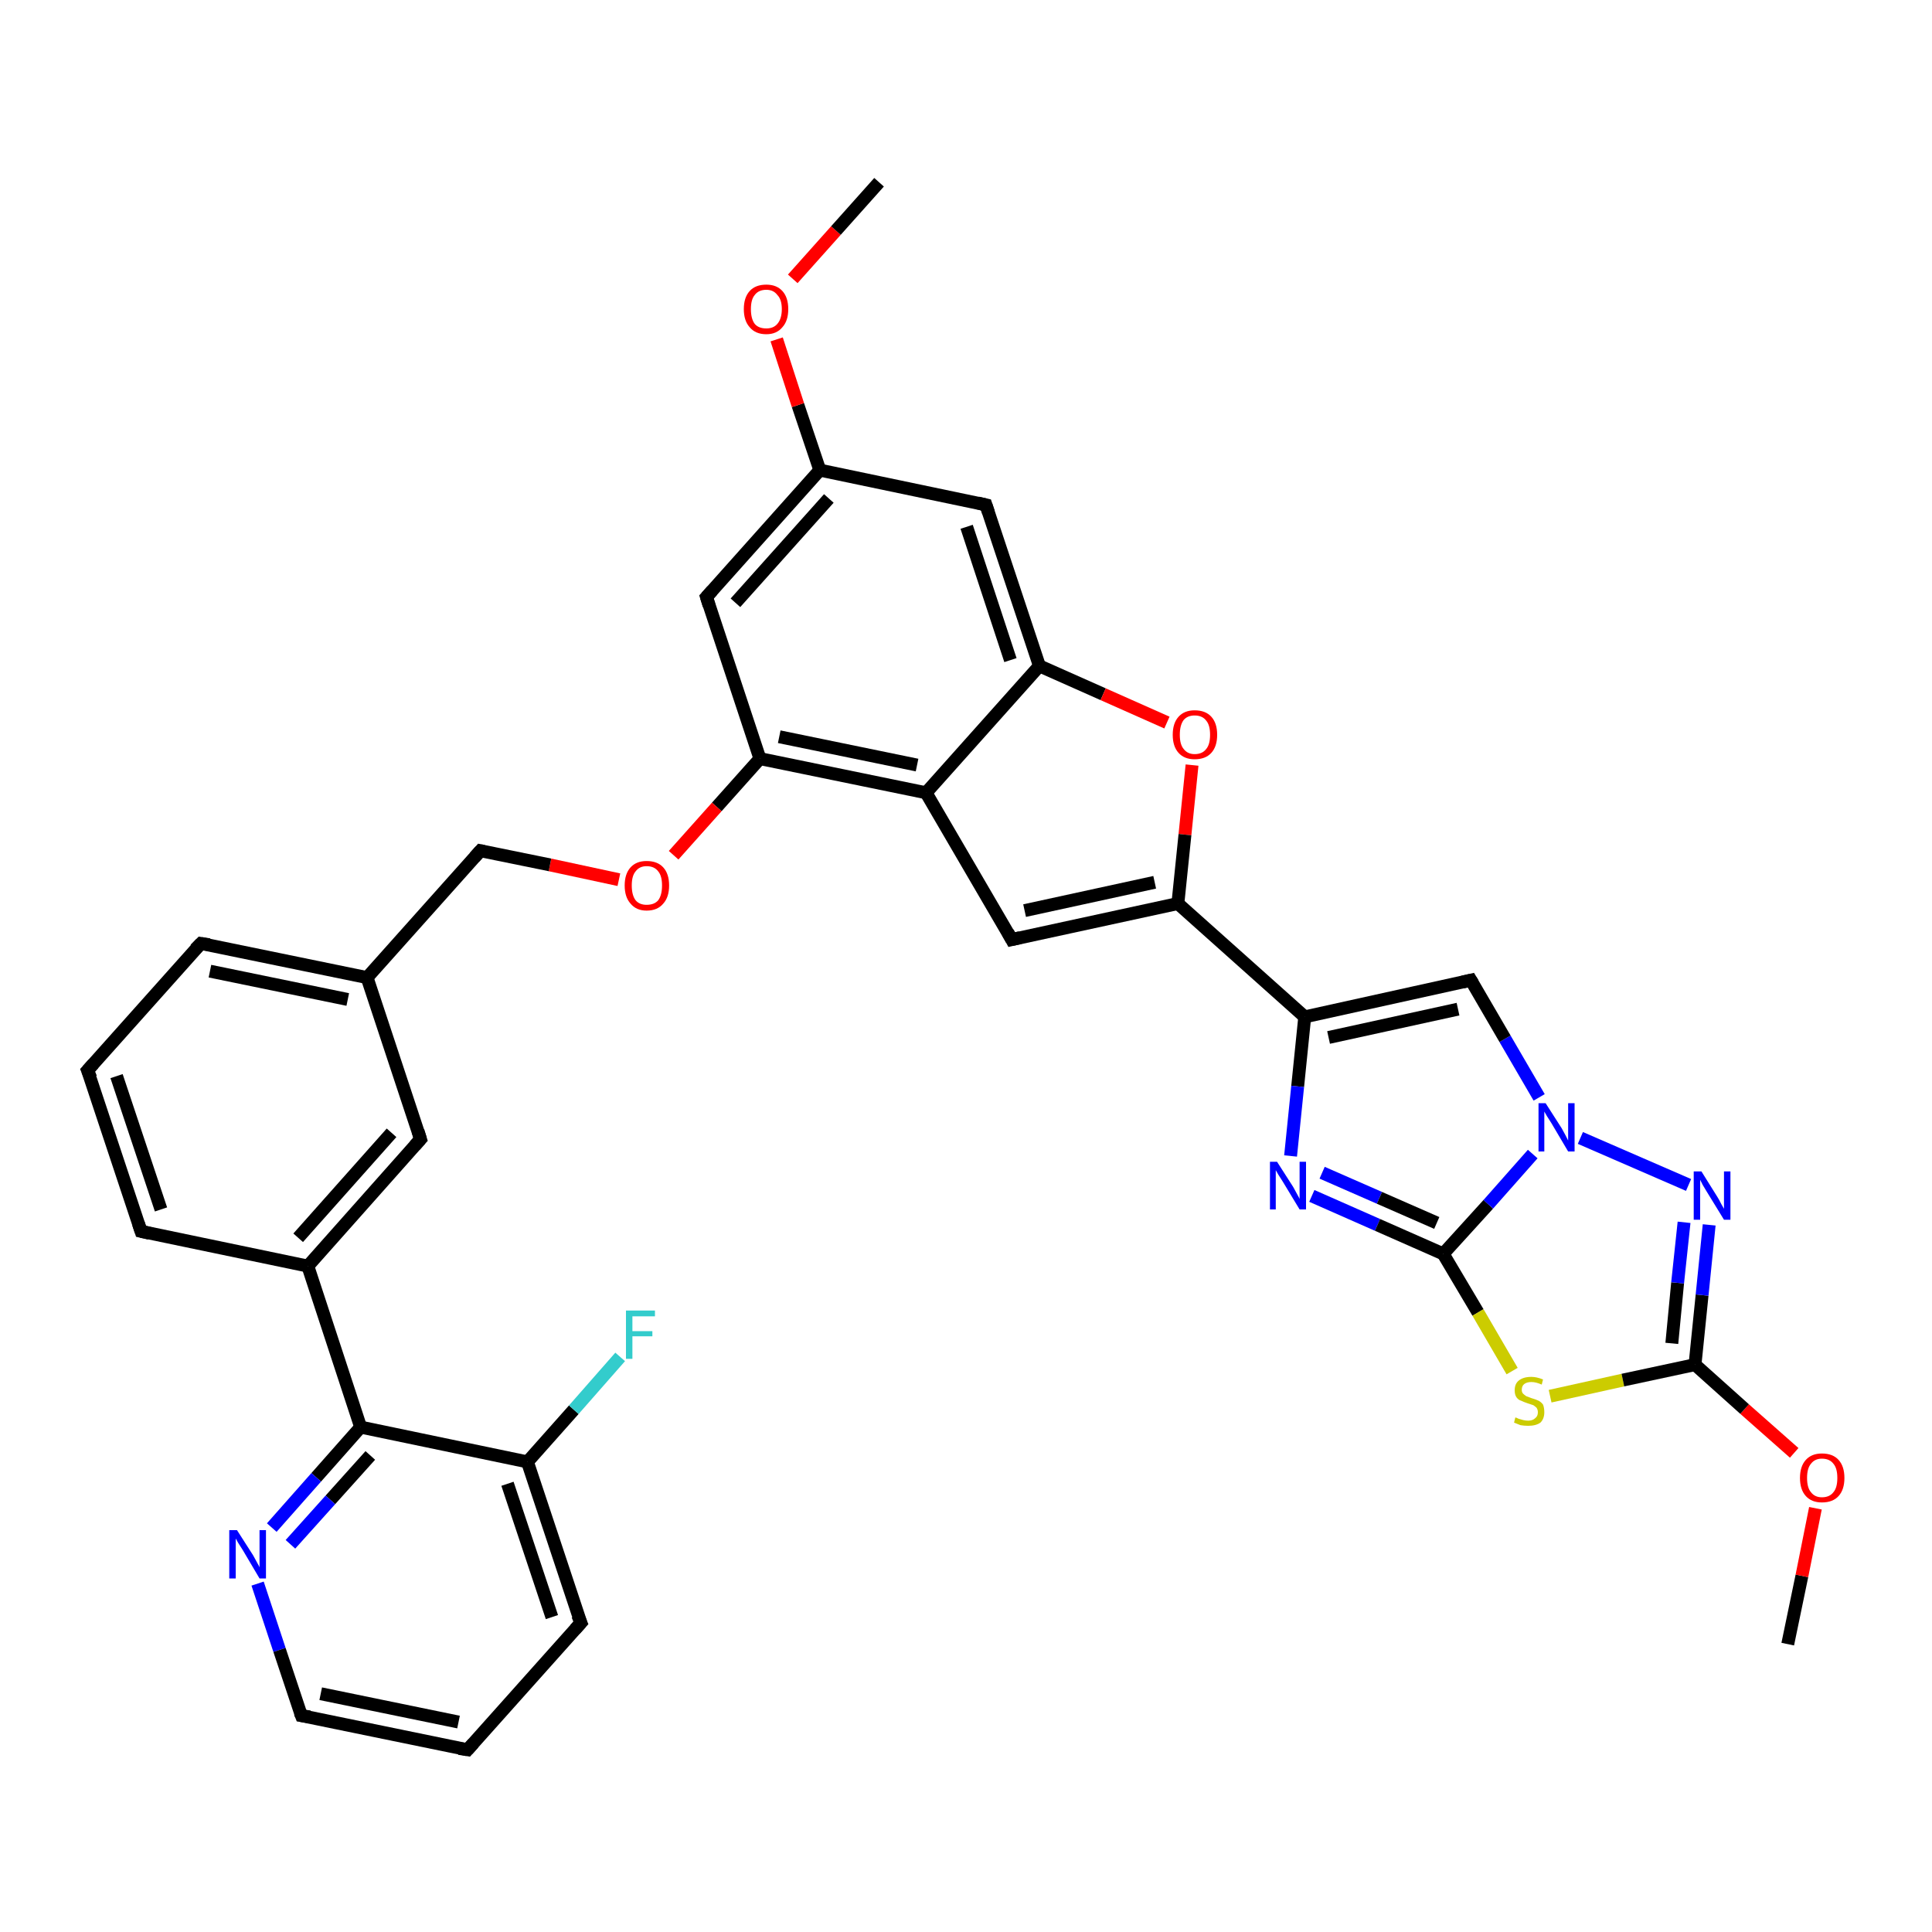 <?xml version='1.0' encoding='iso-8859-1'?>
<svg version='1.1' baseProfile='full'
              xmlns='http://www.w3.org/2000/svg'
                      xmlns:rdkit='http://www.rdkit.org/xml'
                      xmlns:xlink='http://www.w3.org/1999/xlink'
                  xml:space='preserve'
width='300px' height='300px' viewBox='0 0 300 300'>
<!-- END OF HEADER -->
<rect style='opacity:1.0;fill:#FFFFFF;stroke:none' width='300.0' height='300.0' x='0.0' y='0.0'> </rect>
<path class='bond-0 atom-0 atom-1' d='M 277.6,255.3 L 279.8,244.7' style='fill:none;fill-rule:evenodd;stroke:#000000;stroke-width:2.0px;stroke-linecap:butt;stroke-linejoin:miter;stroke-opacity:1' />
<path class='bond-0 atom-0 atom-1' d='M 279.8,244.7 L 281.9,234.2' style='fill:none;fill-rule:evenodd;stroke:#FF0000;stroke-width:2.0px;stroke-linecap:butt;stroke-linejoin:miter;stroke-opacity:1' />
<path class='bond-1 atom-1 atom-2' d='M 278.6,225.6 L 270.9,218.8' style='fill:none;fill-rule:evenodd;stroke:#FF0000;stroke-width:2.0px;stroke-linecap:butt;stroke-linejoin:miter;stroke-opacity:1' />
<path class='bond-1 atom-1 atom-2' d='M 270.9,218.8 L 263.2,211.9' style='fill:none;fill-rule:evenodd;stroke:#000000;stroke-width:2.0px;stroke-linecap:butt;stroke-linejoin:miter;stroke-opacity:1' />
<path class='bond-2 atom-2 atom-3' d='M 263.2,211.9 L 264.3,201.1' style='fill:none;fill-rule:evenodd;stroke:#000000;stroke-width:2.0px;stroke-linecap:butt;stroke-linejoin:miter;stroke-opacity:1' />
<path class='bond-2 atom-2 atom-3' d='M 264.3,201.1 L 265.4,190.2' style='fill:none;fill-rule:evenodd;stroke:#0000FF;stroke-width:2.0px;stroke-linecap:butt;stroke-linejoin:miter;stroke-opacity:1' />
<path class='bond-2 atom-2 atom-3' d='M 259.6,208.6 L 260.5,199.2' style='fill:none;fill-rule:evenodd;stroke:#000000;stroke-width:2.0px;stroke-linecap:butt;stroke-linejoin:miter;stroke-opacity:1' />
<path class='bond-2 atom-2 atom-3' d='M 260.5,199.2 L 261.5,189.8' style='fill:none;fill-rule:evenodd;stroke:#0000FF;stroke-width:2.0px;stroke-linecap:butt;stroke-linejoin:miter;stroke-opacity:1' />
<path class='bond-3 atom-3 atom-4' d='M 262.2,184.0 L 245.4,176.7' style='fill:none;fill-rule:evenodd;stroke:#0000FF;stroke-width:2.0px;stroke-linecap:butt;stroke-linejoin:miter;stroke-opacity:1' />
<path class='bond-4 atom-4 atom-5' d='M 239.0,170.4 L 233.7,161.3' style='fill:none;fill-rule:evenodd;stroke:#0000FF;stroke-width:2.0px;stroke-linecap:butt;stroke-linejoin:miter;stroke-opacity:1' />
<path class='bond-4 atom-4 atom-5' d='M 233.7,161.3 L 228.4,152.2' style='fill:none;fill-rule:evenodd;stroke:#000000;stroke-width:2.0px;stroke-linecap:butt;stroke-linejoin:miter;stroke-opacity:1' />
<path class='bond-5 atom-5 atom-6' d='M 228.4,152.2 L 202.6,157.9' style='fill:none;fill-rule:evenodd;stroke:#000000;stroke-width:2.0px;stroke-linecap:butt;stroke-linejoin:miter;stroke-opacity:1' />
<path class='bond-5 atom-5 atom-6' d='M 226.4,156.7 L 206.3,161.1' style='fill:none;fill-rule:evenodd;stroke:#000000;stroke-width:2.0px;stroke-linecap:butt;stroke-linejoin:miter;stroke-opacity:1' />
<path class='bond-6 atom-6 atom-7' d='M 202.6,157.9 L 201.5,168.7' style='fill:none;fill-rule:evenodd;stroke:#000000;stroke-width:2.0px;stroke-linecap:butt;stroke-linejoin:miter;stroke-opacity:1' />
<path class='bond-6 atom-6 atom-7' d='M 201.5,168.7 L 200.4,179.5' style='fill:none;fill-rule:evenodd;stroke:#0000FF;stroke-width:2.0px;stroke-linecap:butt;stroke-linejoin:miter;stroke-opacity:1' />
<path class='bond-7 atom-7 atom-8' d='M 203.7,185.7 L 213.9,190.2' style='fill:none;fill-rule:evenodd;stroke:#0000FF;stroke-width:2.0px;stroke-linecap:butt;stroke-linejoin:miter;stroke-opacity:1' />
<path class='bond-7 atom-7 atom-8' d='M 213.9,190.2 L 224.1,194.7' style='fill:none;fill-rule:evenodd;stroke:#000000;stroke-width:2.0px;stroke-linecap:butt;stroke-linejoin:miter;stroke-opacity:1' />
<path class='bond-7 atom-7 atom-8' d='M 205.3,182.1 L 214.2,186.0' style='fill:none;fill-rule:evenodd;stroke:#0000FF;stroke-width:2.0px;stroke-linecap:butt;stroke-linejoin:miter;stroke-opacity:1' />
<path class='bond-7 atom-7 atom-8' d='M 214.2,186.0 L 223.1,189.9' style='fill:none;fill-rule:evenodd;stroke:#000000;stroke-width:2.0px;stroke-linecap:butt;stroke-linejoin:miter;stroke-opacity:1' />
<path class='bond-8 atom-8 atom-9' d='M 224.1,194.7 L 229.5,203.8' style='fill:none;fill-rule:evenodd;stroke:#000000;stroke-width:2.0px;stroke-linecap:butt;stroke-linejoin:miter;stroke-opacity:1' />
<path class='bond-8 atom-8 atom-9' d='M 229.5,203.8 L 234.8,212.9' style='fill:none;fill-rule:evenodd;stroke:#CCCC00;stroke-width:2.0px;stroke-linecap:butt;stroke-linejoin:miter;stroke-opacity:1' />
<path class='bond-9 atom-6 atom-10' d='M 202.6,157.9 L 182.9,140.3' style='fill:none;fill-rule:evenodd;stroke:#000000;stroke-width:2.0px;stroke-linecap:butt;stroke-linejoin:miter;stroke-opacity:1' />
<path class='bond-10 atom-10 atom-11' d='M 182.9,140.3 L 157.1,145.9' style='fill:none;fill-rule:evenodd;stroke:#000000;stroke-width:2.0px;stroke-linecap:butt;stroke-linejoin:miter;stroke-opacity:1' />
<path class='bond-10 atom-10 atom-11' d='M 179.3,137.0 L 159.1,141.4' style='fill:none;fill-rule:evenodd;stroke:#000000;stroke-width:2.0px;stroke-linecap:butt;stroke-linejoin:miter;stroke-opacity:1' />
<path class='bond-11 atom-11 atom-12' d='M 157.1,145.9 L 143.8,123.1' style='fill:none;fill-rule:evenodd;stroke:#000000;stroke-width:2.0px;stroke-linecap:butt;stroke-linejoin:miter;stroke-opacity:1' />
<path class='bond-12 atom-12 atom-13' d='M 143.8,123.1 L 118.0,117.8' style='fill:none;fill-rule:evenodd;stroke:#000000;stroke-width:2.0px;stroke-linecap:butt;stroke-linejoin:miter;stroke-opacity:1' />
<path class='bond-12 atom-12 atom-13' d='M 142.4,118.8 L 121.0,114.4' style='fill:none;fill-rule:evenodd;stroke:#000000;stroke-width:2.0px;stroke-linecap:butt;stroke-linejoin:miter;stroke-opacity:1' />
<path class='bond-13 atom-13 atom-14' d='M 118.0,117.8 L 111.3,125.3' style='fill:none;fill-rule:evenodd;stroke:#000000;stroke-width:2.0px;stroke-linecap:butt;stroke-linejoin:miter;stroke-opacity:1' />
<path class='bond-13 atom-13 atom-14' d='M 111.3,125.3 L 104.6,132.8' style='fill:none;fill-rule:evenodd;stroke:#FF0000;stroke-width:2.0px;stroke-linecap:butt;stroke-linejoin:miter;stroke-opacity:1' />
<path class='bond-14 atom-14 atom-15' d='M 96.1,136.6 L 85.4,134.3' style='fill:none;fill-rule:evenodd;stroke:#FF0000;stroke-width:2.0px;stroke-linecap:butt;stroke-linejoin:miter;stroke-opacity:1' />
<path class='bond-14 atom-14 atom-15' d='M 85.4,134.3 L 74.6,132.1' style='fill:none;fill-rule:evenodd;stroke:#000000;stroke-width:2.0px;stroke-linecap:butt;stroke-linejoin:miter;stroke-opacity:1' />
<path class='bond-15 atom-15 atom-16' d='M 74.6,132.1 L 57.0,151.8' style='fill:none;fill-rule:evenodd;stroke:#000000;stroke-width:2.0px;stroke-linecap:butt;stroke-linejoin:miter;stroke-opacity:1' />
<path class='bond-16 atom-16 atom-17' d='M 57.0,151.8 L 31.2,146.5' style='fill:none;fill-rule:evenodd;stroke:#000000;stroke-width:2.0px;stroke-linecap:butt;stroke-linejoin:miter;stroke-opacity:1' />
<path class='bond-16 atom-16 atom-17' d='M 54.0,155.2 L 32.6,150.8' style='fill:none;fill-rule:evenodd;stroke:#000000;stroke-width:2.0px;stroke-linecap:butt;stroke-linejoin:miter;stroke-opacity:1' />
<path class='bond-17 atom-17 atom-18' d='M 31.2,146.5 L 13.6,166.2' style='fill:none;fill-rule:evenodd;stroke:#000000;stroke-width:2.0px;stroke-linecap:butt;stroke-linejoin:miter;stroke-opacity:1' />
<path class='bond-18 atom-18 atom-19' d='M 13.6,166.2 L 21.9,191.2' style='fill:none;fill-rule:evenodd;stroke:#000000;stroke-width:2.0px;stroke-linecap:butt;stroke-linejoin:miter;stroke-opacity:1' />
<path class='bond-18 atom-18 atom-19' d='M 18.1,167.1 L 25.0,187.8' style='fill:none;fill-rule:evenodd;stroke:#000000;stroke-width:2.0px;stroke-linecap:butt;stroke-linejoin:miter;stroke-opacity:1' />
<path class='bond-19 atom-19 atom-20' d='M 21.9,191.2 L 47.8,196.6' style='fill:none;fill-rule:evenodd;stroke:#000000;stroke-width:2.0px;stroke-linecap:butt;stroke-linejoin:miter;stroke-opacity:1' />
<path class='bond-20 atom-20 atom-21' d='M 47.8,196.6 L 65.3,176.9' style='fill:none;fill-rule:evenodd;stroke:#000000;stroke-width:2.0px;stroke-linecap:butt;stroke-linejoin:miter;stroke-opacity:1' />
<path class='bond-20 atom-20 atom-21' d='M 46.3,192.2 L 60.8,175.9' style='fill:none;fill-rule:evenodd;stroke:#000000;stroke-width:2.0px;stroke-linecap:butt;stroke-linejoin:miter;stroke-opacity:1' />
<path class='bond-21 atom-20 atom-22' d='M 47.8,196.6 L 56.0,221.6' style='fill:none;fill-rule:evenodd;stroke:#000000;stroke-width:2.0px;stroke-linecap:butt;stroke-linejoin:miter;stroke-opacity:1' />
<path class='bond-22 atom-22 atom-23' d='M 56.0,221.6 L 49.1,229.4' style='fill:none;fill-rule:evenodd;stroke:#000000;stroke-width:2.0px;stroke-linecap:butt;stroke-linejoin:miter;stroke-opacity:1' />
<path class='bond-22 atom-22 atom-23' d='M 49.1,229.4 L 42.2,237.2' style='fill:none;fill-rule:evenodd;stroke:#0000FF;stroke-width:2.0px;stroke-linecap:butt;stroke-linejoin:miter;stroke-opacity:1' />
<path class='bond-22 atom-22 atom-23' d='M 57.5,226.0 L 51.3,232.9' style='fill:none;fill-rule:evenodd;stroke:#000000;stroke-width:2.0px;stroke-linecap:butt;stroke-linejoin:miter;stroke-opacity:1' />
<path class='bond-22 atom-22 atom-23' d='M 51.3,232.9 L 45.1,239.8' style='fill:none;fill-rule:evenodd;stroke:#0000FF;stroke-width:2.0px;stroke-linecap:butt;stroke-linejoin:miter;stroke-opacity:1' />
<path class='bond-23 atom-23 atom-24' d='M 40.0,245.9 L 43.4,256.2' style='fill:none;fill-rule:evenodd;stroke:#0000FF;stroke-width:2.0px;stroke-linecap:butt;stroke-linejoin:miter;stroke-opacity:1' />
<path class='bond-23 atom-23 atom-24' d='M 43.4,256.2 L 46.8,266.4' style='fill:none;fill-rule:evenodd;stroke:#000000;stroke-width:2.0px;stroke-linecap:butt;stroke-linejoin:miter;stroke-opacity:1' />
<path class='bond-24 atom-24 atom-25' d='M 46.8,266.4 L 72.6,271.7' style='fill:none;fill-rule:evenodd;stroke:#000000;stroke-width:2.0px;stroke-linecap:butt;stroke-linejoin:miter;stroke-opacity:1' />
<path class='bond-24 atom-24 atom-25' d='M 49.8,263.0 L 71.2,267.4' style='fill:none;fill-rule:evenodd;stroke:#000000;stroke-width:2.0px;stroke-linecap:butt;stroke-linejoin:miter;stroke-opacity:1' />
<path class='bond-25 atom-25 atom-26' d='M 72.6,271.7 L 90.2,252.0' style='fill:none;fill-rule:evenodd;stroke:#000000;stroke-width:2.0px;stroke-linecap:butt;stroke-linejoin:miter;stroke-opacity:1' />
<path class='bond-26 atom-26 atom-27' d='M 90.2,252.0 L 81.9,227.0' style='fill:none;fill-rule:evenodd;stroke:#000000;stroke-width:2.0px;stroke-linecap:butt;stroke-linejoin:miter;stroke-opacity:1' />
<path class='bond-26 atom-26 atom-27' d='M 85.7,251.1 L 78.8,230.4' style='fill:none;fill-rule:evenodd;stroke:#000000;stroke-width:2.0px;stroke-linecap:butt;stroke-linejoin:miter;stroke-opacity:1' />
<path class='bond-27 atom-27 atom-28' d='M 81.9,227.0 L 89.1,218.9' style='fill:none;fill-rule:evenodd;stroke:#000000;stroke-width:2.0px;stroke-linecap:butt;stroke-linejoin:miter;stroke-opacity:1' />
<path class='bond-27 atom-27 atom-28' d='M 89.1,218.9 L 96.3,210.7' style='fill:none;fill-rule:evenodd;stroke:#33CCCC;stroke-width:2.0px;stroke-linecap:butt;stroke-linejoin:miter;stroke-opacity:1' />
<path class='bond-28 atom-13 atom-29' d='M 118.0,117.8 L 109.7,92.7' style='fill:none;fill-rule:evenodd;stroke:#000000;stroke-width:2.0px;stroke-linecap:butt;stroke-linejoin:miter;stroke-opacity:1' />
<path class='bond-29 atom-29 atom-30' d='M 109.7,92.7 L 127.3,73.0' style='fill:none;fill-rule:evenodd;stroke:#000000;stroke-width:2.0px;stroke-linecap:butt;stroke-linejoin:miter;stroke-opacity:1' />
<path class='bond-29 atom-29 atom-30' d='M 114.2,93.6 L 128.7,77.4' style='fill:none;fill-rule:evenodd;stroke:#000000;stroke-width:2.0px;stroke-linecap:butt;stroke-linejoin:miter;stroke-opacity:1' />
<path class='bond-30 atom-30 atom-31' d='M 127.3,73.0 L 123.9,62.9' style='fill:none;fill-rule:evenodd;stroke:#000000;stroke-width:2.0px;stroke-linecap:butt;stroke-linejoin:miter;stroke-opacity:1' />
<path class='bond-30 atom-30 atom-31' d='M 123.9,62.9 L 120.6,52.7' style='fill:none;fill-rule:evenodd;stroke:#FF0000;stroke-width:2.0px;stroke-linecap:butt;stroke-linejoin:miter;stroke-opacity:1' />
<path class='bond-31 atom-31 atom-32' d='M 123.1,43.3 L 129.8,35.8' style='fill:none;fill-rule:evenodd;stroke:#FF0000;stroke-width:2.0px;stroke-linecap:butt;stroke-linejoin:miter;stroke-opacity:1' />
<path class='bond-31 atom-31 atom-32' d='M 129.8,35.8 L 136.5,28.3' style='fill:none;fill-rule:evenodd;stroke:#000000;stroke-width:2.0px;stroke-linecap:butt;stroke-linejoin:miter;stroke-opacity:1' />
<path class='bond-32 atom-30 atom-33' d='M 127.3,73.0 L 153.1,78.4' style='fill:none;fill-rule:evenodd;stroke:#000000;stroke-width:2.0px;stroke-linecap:butt;stroke-linejoin:miter;stroke-opacity:1' />
<path class='bond-33 atom-33 atom-34' d='M 153.1,78.4 L 161.4,103.4' style='fill:none;fill-rule:evenodd;stroke:#000000;stroke-width:2.0px;stroke-linecap:butt;stroke-linejoin:miter;stroke-opacity:1' />
<path class='bond-33 atom-33 atom-34' d='M 150.1,81.8 L 156.9,102.5' style='fill:none;fill-rule:evenodd;stroke:#000000;stroke-width:2.0px;stroke-linecap:butt;stroke-linejoin:miter;stroke-opacity:1' />
<path class='bond-34 atom-34 atom-35' d='M 161.4,103.4 L 171.3,107.8' style='fill:none;fill-rule:evenodd;stroke:#000000;stroke-width:2.0px;stroke-linecap:butt;stroke-linejoin:miter;stroke-opacity:1' />
<path class='bond-34 atom-34 atom-35' d='M 171.3,107.8 L 181.2,112.2' style='fill:none;fill-rule:evenodd;stroke:#FF0000;stroke-width:2.0px;stroke-linecap:butt;stroke-linejoin:miter;stroke-opacity:1' />
<path class='bond-35 atom-9 atom-2' d='M 240.7,216.8 L 252.0,214.3' style='fill:none;fill-rule:evenodd;stroke:#CCCC00;stroke-width:2.0px;stroke-linecap:butt;stroke-linejoin:miter;stroke-opacity:1' />
<path class='bond-35 atom-9 atom-2' d='M 252.0,214.3 L 263.2,211.9' style='fill:none;fill-rule:evenodd;stroke:#000000;stroke-width:2.0px;stroke-linecap:butt;stroke-linejoin:miter;stroke-opacity:1' />
<path class='bond-36 atom-35 atom-10' d='M 185.1,118.8 L 184.0,129.6' style='fill:none;fill-rule:evenodd;stroke:#FF0000;stroke-width:2.0px;stroke-linecap:butt;stroke-linejoin:miter;stroke-opacity:1' />
<path class='bond-36 atom-35 atom-10' d='M 184.0,129.6 L 182.9,140.3' style='fill:none;fill-rule:evenodd;stroke:#000000;stroke-width:2.0px;stroke-linecap:butt;stroke-linejoin:miter;stroke-opacity:1' />
<path class='bond-37 atom-8 atom-4' d='M 224.1,194.7 L 231.1,187.0' style='fill:none;fill-rule:evenodd;stroke:#000000;stroke-width:2.0px;stroke-linecap:butt;stroke-linejoin:miter;stroke-opacity:1' />
<path class='bond-37 atom-8 atom-4' d='M 231.1,187.0 L 238.0,179.2' style='fill:none;fill-rule:evenodd;stroke:#0000FF;stroke-width:2.0px;stroke-linecap:butt;stroke-linejoin:miter;stroke-opacity:1' />
<path class='bond-38 atom-34 atom-12' d='M 161.4,103.4 L 143.8,123.1' style='fill:none;fill-rule:evenodd;stroke:#000000;stroke-width:2.0px;stroke-linecap:butt;stroke-linejoin:miter;stroke-opacity:1' />
<path class='bond-39 atom-21 atom-16' d='M 65.3,176.9 L 57.0,151.8' style='fill:none;fill-rule:evenodd;stroke:#000000;stroke-width:2.0px;stroke-linecap:butt;stroke-linejoin:miter;stroke-opacity:1' />
<path class='bond-40 atom-27 atom-22' d='M 81.9,227.0 L 56.0,221.6' style='fill:none;fill-rule:evenodd;stroke:#000000;stroke-width:2.0px;stroke-linecap:butt;stroke-linejoin:miter;stroke-opacity:1' />
<path d='M 228.7,152.7 L 228.4,152.2 L 227.1,152.5' style='fill:none;stroke:#000000;stroke-width:2.0px;stroke-linecap:butt;stroke-linejoin:miter;stroke-opacity:1;' />
<path d='M 158.4,145.6 L 157.1,145.9 L 156.5,144.8' style='fill:none;stroke:#000000;stroke-width:2.0px;stroke-linecap:butt;stroke-linejoin:miter;stroke-opacity:1;' />
<path d='M 75.1,132.2 L 74.6,132.1 L 73.7,133.1' style='fill:none;stroke:#000000;stroke-width:2.0px;stroke-linecap:butt;stroke-linejoin:miter;stroke-opacity:1;' />
<path d='M 32.5,146.7 L 31.2,146.5 L 30.3,147.4' style='fill:none;stroke:#000000;stroke-width:2.0px;stroke-linecap:butt;stroke-linejoin:miter;stroke-opacity:1;' />
<path d='M 14.5,165.2 L 13.6,166.2 L 14.1,167.4' style='fill:none;stroke:#000000;stroke-width:2.0px;stroke-linecap:butt;stroke-linejoin:miter;stroke-opacity:1;' />
<path d='M 21.5,190.0 L 21.9,191.2 L 23.2,191.5' style='fill:none;stroke:#000000;stroke-width:2.0px;stroke-linecap:butt;stroke-linejoin:miter;stroke-opacity:1;' />
<path d='M 64.4,177.9 L 65.3,176.9 L 64.9,175.6' style='fill:none;stroke:#000000;stroke-width:2.0px;stroke-linecap:butt;stroke-linejoin:miter;stroke-opacity:1;' />
<path d='M 46.6,265.9 L 46.8,266.4 L 48.1,266.6' style='fill:none;stroke:#000000;stroke-width:2.0px;stroke-linecap:butt;stroke-linejoin:miter;stroke-opacity:1;' />
<path d='M 71.3,271.5 L 72.6,271.7 L 73.5,270.7' style='fill:none;stroke:#000000;stroke-width:2.0px;stroke-linecap:butt;stroke-linejoin:miter;stroke-opacity:1;' />
<path d='M 89.3,253.0 L 90.2,252.0 L 89.7,250.8' style='fill:none;stroke:#000000;stroke-width:2.0px;stroke-linecap:butt;stroke-linejoin:miter;stroke-opacity:1;' />
<path d='M 110.1,94.0 L 109.7,92.7 L 110.6,91.7' style='fill:none;stroke:#000000;stroke-width:2.0px;stroke-linecap:butt;stroke-linejoin:miter;stroke-opacity:1;' />
<path d='M 151.8,78.1 L 153.1,78.4 L 153.5,79.6' style='fill:none;stroke:#000000;stroke-width:2.0px;stroke-linecap:butt;stroke-linejoin:miter;stroke-opacity:1;' />
<path class='atom-1' d='M 279.5 229.5
Q 279.5 227.7, 280.4 226.7
Q 281.3 225.7, 282.9 225.7
Q 284.6 225.7, 285.5 226.7
Q 286.4 227.7, 286.4 229.5
Q 286.4 231.3, 285.5 232.3
Q 284.6 233.3, 282.9 233.3
Q 281.3 233.3, 280.4 232.3
Q 279.5 231.3, 279.5 229.5
M 282.9 232.5
Q 284.1 232.5, 284.7 231.7
Q 285.3 231.0, 285.3 229.5
Q 285.3 228.0, 284.7 227.3
Q 284.1 226.5, 282.9 226.5
Q 281.8 226.5, 281.2 227.3
Q 280.6 228.0, 280.6 229.5
Q 280.6 231.0, 281.2 231.7
Q 281.8 232.5, 282.9 232.5
' fill='#FF0000'/>
<path class='atom-3' d='M 264.2 181.9
L 266.7 185.9
Q 266.9 186.2, 267.3 187.0
Q 267.7 187.7, 267.7 187.7
L 267.7 181.9
L 268.7 181.9
L 268.7 189.4
L 267.7 189.4
L 265.0 185.0
Q 264.7 184.5, 264.4 184.0
Q 264.1 183.4, 264.0 183.2
L 264.0 189.4
L 263.0 189.4
L 263.0 181.9
L 264.2 181.9
' fill='#0000FF'/>
<path class='atom-4' d='M 240.0 171.3
L 242.5 175.2
Q 242.7 175.6, 243.1 176.3
Q 243.5 177.1, 243.5 177.1
L 243.5 171.3
L 244.5 171.3
L 244.5 178.8
L 243.5 178.8
L 240.9 174.4
Q 240.6 173.9, 240.2 173.3
Q 239.9 172.8, 239.8 172.6
L 239.8 178.8
L 238.9 178.8
L 238.9 171.3
L 240.0 171.3
' fill='#0000FF'/>
<path class='atom-7' d='M 198.3 180.4
L 200.8 184.3
Q 201.0 184.7, 201.4 185.4
Q 201.8 186.1, 201.8 186.2
L 201.8 180.4
L 202.8 180.4
L 202.8 187.8
L 201.8 187.8
L 199.2 183.5
Q 198.9 183.0, 198.5 182.4
Q 198.2 181.9, 198.1 181.7
L 198.1 187.8
L 197.2 187.8
L 197.2 180.4
L 198.3 180.4
' fill='#0000FF'/>
<path class='atom-9' d='M 235.3 220.1
Q 235.4 220.1, 235.8 220.3
Q 236.1 220.4, 236.5 220.5
Q 236.9 220.6, 237.3 220.6
Q 238.0 220.6, 238.4 220.2
Q 238.8 219.9, 238.8 219.3
Q 238.8 218.9, 238.6 218.6
Q 238.4 218.4, 238.1 218.2
Q 237.8 218.1, 237.2 217.9
Q 236.6 217.7, 236.2 217.5
Q 235.8 217.4, 235.5 217.0
Q 235.2 216.6, 235.2 215.9
Q 235.2 214.9, 235.8 214.4
Q 236.5 213.8, 237.8 213.8
Q 238.6 213.8, 239.6 214.2
L 239.4 215.0
Q 238.5 214.6, 237.8 214.6
Q 237.1 214.6, 236.7 214.9
Q 236.3 215.2, 236.3 215.8
Q 236.3 216.2, 236.5 216.4
Q 236.7 216.6, 237.0 216.8
Q 237.3 216.9, 237.8 217.1
Q 238.5 217.3, 238.9 217.5
Q 239.3 217.7, 239.6 218.1
Q 239.8 218.6, 239.8 219.3
Q 239.8 220.3, 239.2 220.9
Q 238.5 221.4, 237.3 221.4
Q 236.7 221.4, 236.1 221.3
Q 235.6 221.1, 235.1 220.9
L 235.3 220.1
' fill='#CCCC00'/>
<path class='atom-14' d='M 97.0 137.5
Q 97.0 135.7, 97.9 134.7
Q 98.8 133.7, 100.4 133.7
Q 102.1 133.7, 103.0 134.7
Q 103.9 135.7, 103.9 137.5
Q 103.9 139.3, 103.0 140.3
Q 102.1 141.4, 100.4 141.4
Q 98.8 141.4, 97.9 140.3
Q 97.0 139.3, 97.0 137.5
M 100.4 140.5
Q 101.6 140.5, 102.2 139.8
Q 102.8 139.0, 102.8 137.5
Q 102.8 136.0, 102.2 135.3
Q 101.6 134.5, 100.4 134.5
Q 99.3 134.5, 98.7 135.3
Q 98.1 136.0, 98.1 137.5
Q 98.1 139.0, 98.7 139.8
Q 99.3 140.5, 100.4 140.5
' fill='#FF0000'/>
<path class='atom-23' d='M 36.8 237.6
L 39.3 241.5
Q 39.5 241.9, 39.9 242.6
Q 40.3 243.3, 40.3 243.4
L 40.3 237.6
L 41.3 237.6
L 41.3 245.1
L 40.3 245.1
L 37.7 240.7
Q 37.4 240.2, 37.0 239.6
Q 36.7 239.1, 36.6 238.9
L 36.6 245.1
L 35.6 245.1
L 35.6 237.6
L 36.8 237.6
' fill='#0000FF'/>
<path class='atom-28' d='M 97.2 203.5
L 101.7 203.5
L 101.7 204.4
L 98.2 204.4
L 98.2 206.7
L 101.3 206.7
L 101.3 207.5
L 98.2 207.5
L 98.2 211.0
L 97.2 211.0
L 97.2 203.5
' fill='#33CCCC'/>
<path class='atom-31' d='M 115.5 48.0
Q 115.5 46.2, 116.4 45.2
Q 117.3 44.2, 119.0 44.2
Q 120.6 44.2, 121.5 45.2
Q 122.4 46.2, 122.4 48.0
Q 122.4 49.8, 121.5 50.8
Q 120.6 51.9, 119.0 51.9
Q 117.3 51.9, 116.4 50.8
Q 115.5 49.8, 115.5 48.0
M 119.0 51.0
Q 120.1 51.0, 120.7 50.3
Q 121.4 49.5, 121.4 48.0
Q 121.4 46.5, 120.7 45.8
Q 120.1 45.0, 119.0 45.0
Q 117.8 45.0, 117.2 45.8
Q 116.6 46.5, 116.6 48.0
Q 116.6 49.5, 117.2 50.3
Q 117.8 51.0, 119.0 51.0
' fill='#FF0000'/>
<path class='atom-35' d='M 182.1 114.1
Q 182.1 112.3, 183.0 111.3
Q 183.9 110.3, 185.5 110.3
Q 187.2 110.3, 188.1 111.3
Q 189.0 112.3, 189.0 114.1
Q 189.0 115.9, 188.1 116.9
Q 187.2 117.9, 185.5 117.9
Q 183.9 117.9, 183.0 116.9
Q 182.1 115.9, 182.1 114.1
M 185.5 117.1
Q 186.7 117.1, 187.3 116.3
Q 187.9 115.6, 187.9 114.1
Q 187.9 112.6, 187.3 111.9
Q 186.7 111.1, 185.5 111.1
Q 184.4 111.1, 183.8 111.8
Q 183.2 112.6, 183.2 114.1
Q 183.2 115.6, 183.8 116.3
Q 184.4 117.1, 185.5 117.1
' fill='#FF0000'/>
</svg>
